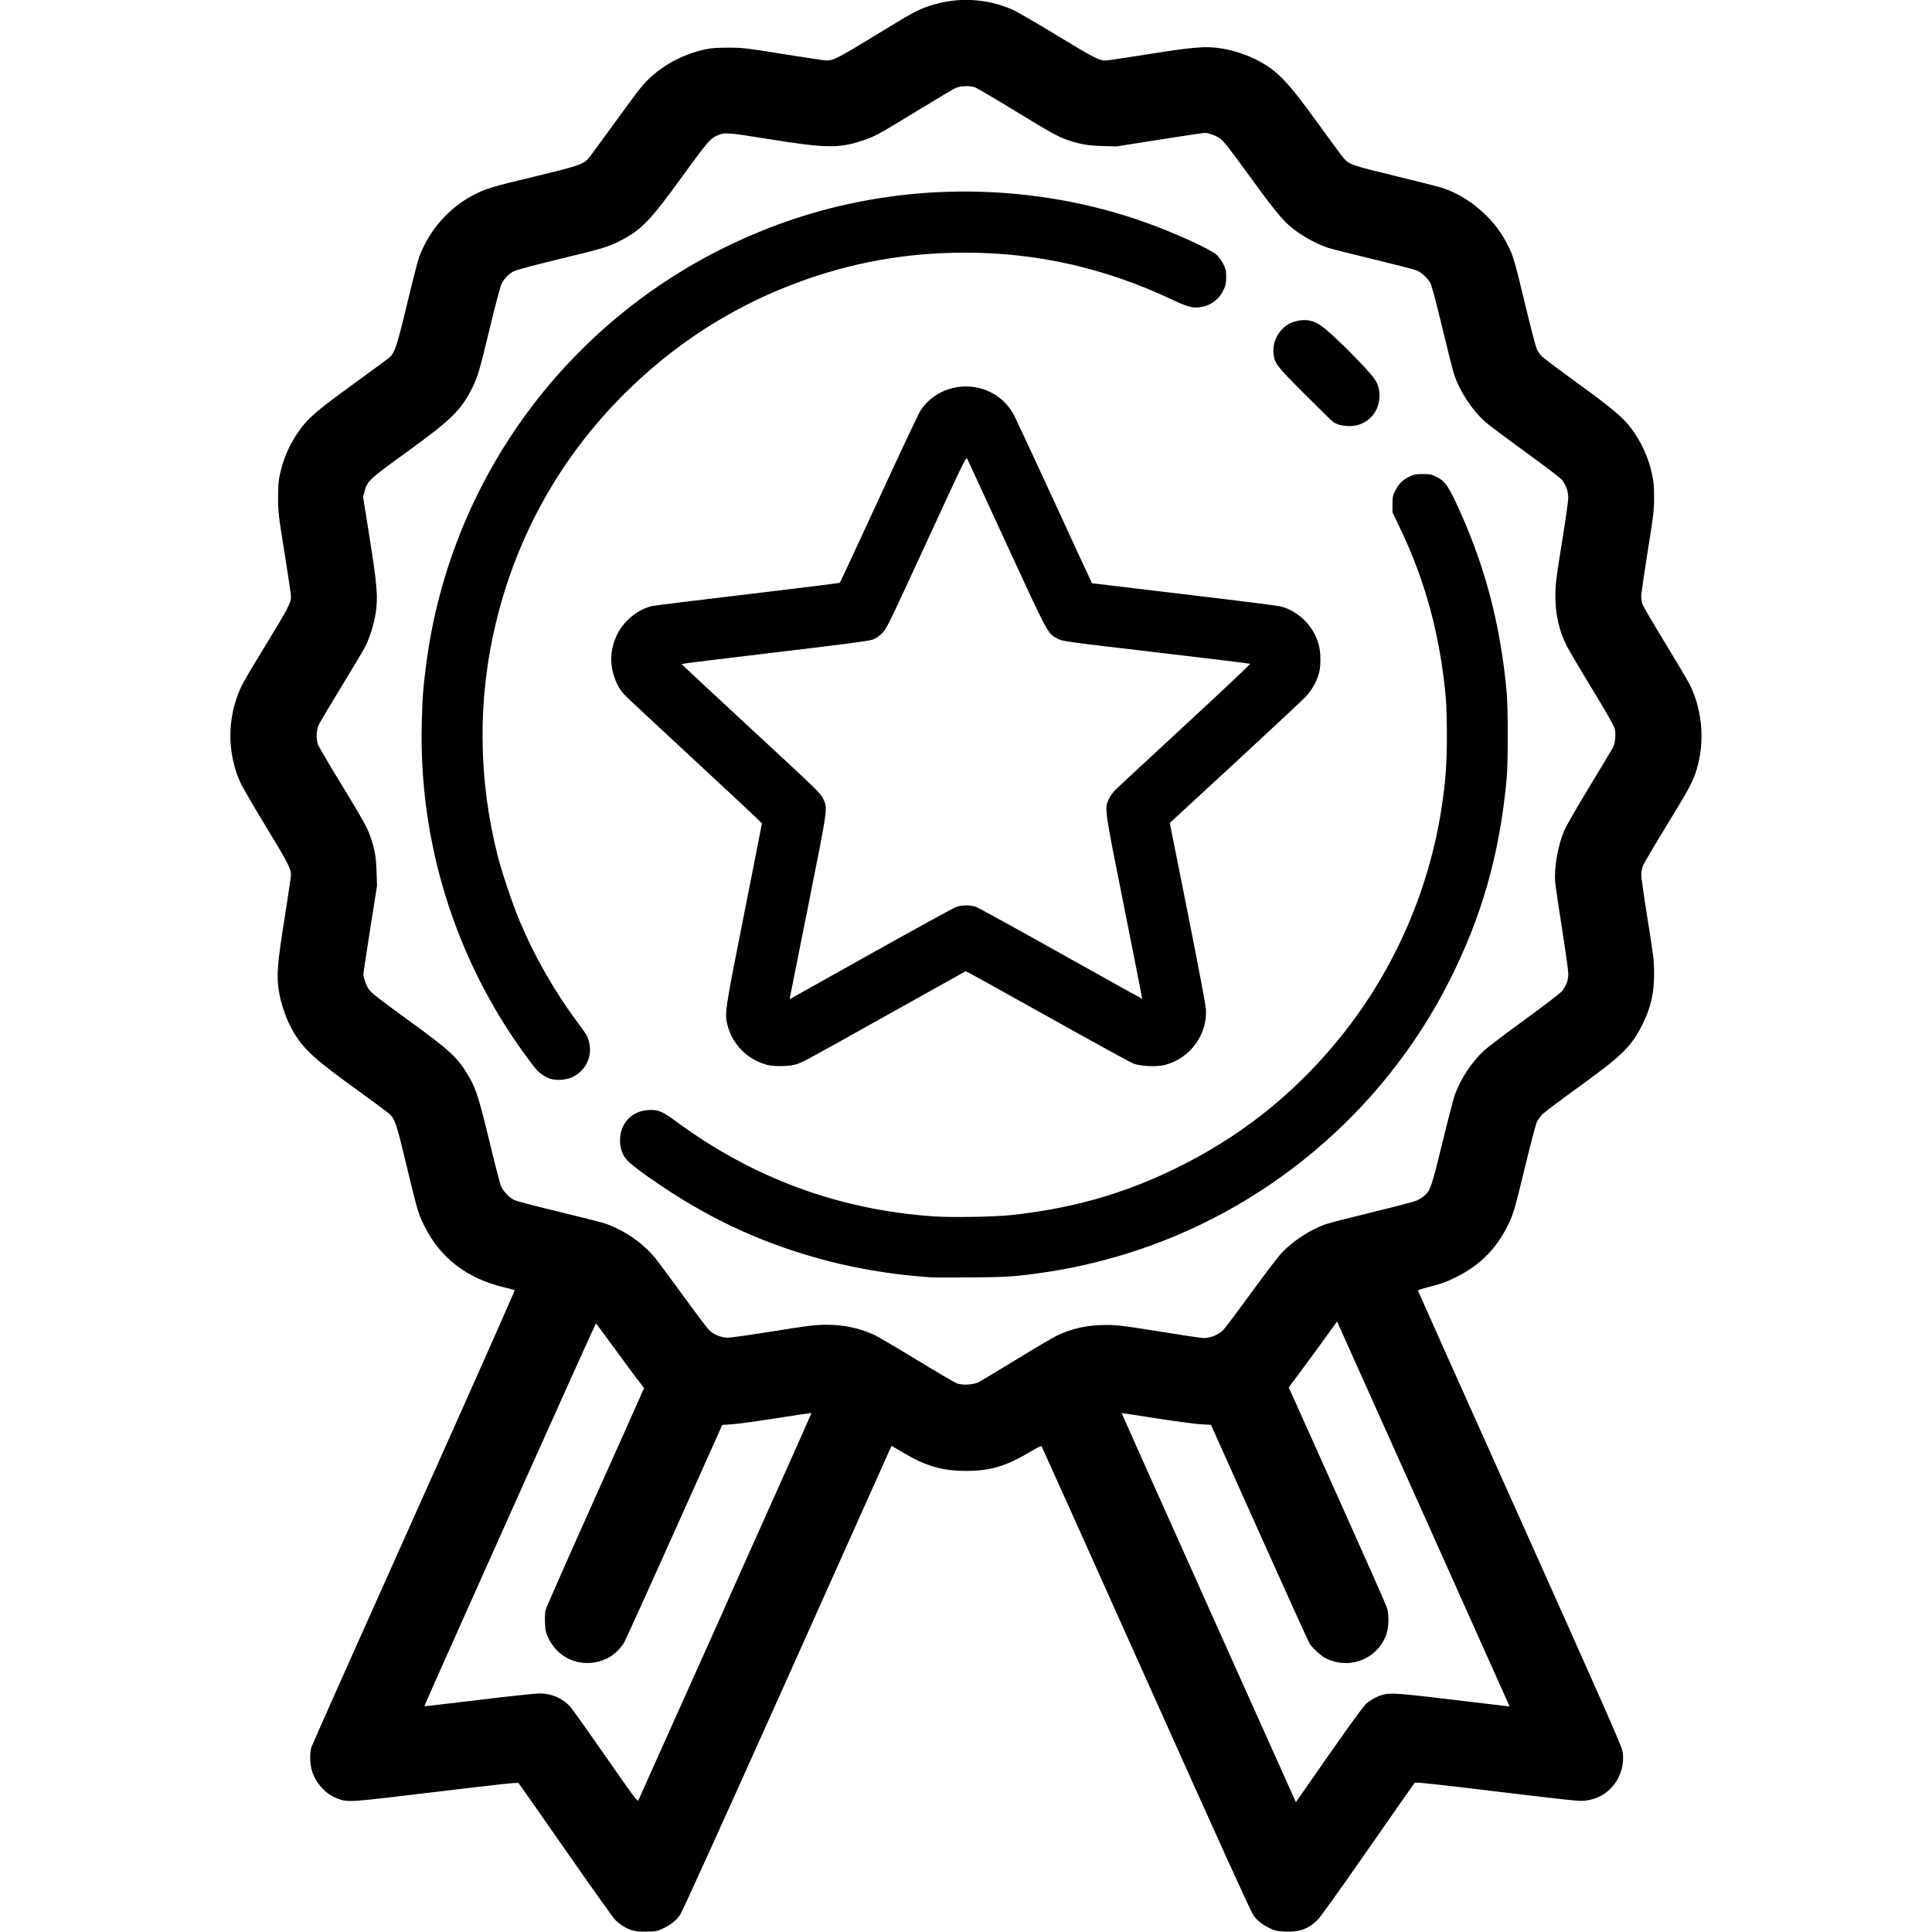 <?xml version="1.0" encoding="UTF-8" standalone="no"?>
<svg
   xmlns:dc="http://purl.org/dc/elements/1.1/"
   xmlns:cc="http://creativecommons.org/ns#"
   xmlns:rdf="http://www.w3.org/1999/02/22-rdf-syntax-ns#"
   xmlns:svg="http://www.w3.org/2000/svg"
   xmlns="http://www.w3.org/2000/svg"
   xmlns:sodipodi="http://sodipodi.sourceforge.net/DTD/sodipodi-0.dtd"
   xmlns:inkscape="http://www.inkscape.org/namespaces/inkscape"
   width="128"
   height="128"
   viewBox="0 0 33.867 33.867"
   version="1.1"
   id="svg52"
   inkscape:version="1.0.1 (3bc2e813f5, 2020-09-07)"
   sodipodi:docname="qualità.svg">
  <defs
     id="defs46" />
  <sodipodi:namedview
     id="base"
     pagecolor="#ffffff"
     bordercolor="#666666"
     borderopacity="1.0"
     inkscape:pageopacity="0.0"
     inkscape:pageshadow="2"
     inkscape:zoom="0.81347656"
     inkscape:cx="-145.59424"
     inkscape:cy="64"
     inkscape:document-units="px"
     inkscape:current-layer="layer1"
     inkscape:document-rotation="0"
     showgrid="false"
     units="px"
     inkscape:window-width="1848"
     inkscape:window-height="1016"
     inkscape:window-x="72"
     inkscape:window-y="27"
     inkscape:window-maximized="1" />
  <g
     inkscape:label="Livello 1"
     inkscape:groupmode="layer"
     id="layer1">
    <path
       style="fill:#000000;stroke-width:0.016"
       d="m 11.081,33.839 c -0.111,-0.037 -0.219,-0.105 -0.304,-0.193 -0.036,-0.037 -0.426,-0.586 -0.867,-1.219 -0.441,-0.633 -0.81,-1.16 -0.82,-1.17 -0.014,-0.015 -0.34,0.02 -1.452,0.154 -1.569,0.189 -1.536,0.187 -1.74,0.109 -0.187,-0.071 -0.359,-0.259 -0.425,-0.464 -0.04,-0.123 -0.047,-0.315 -0.015,-0.427 0.01,-0.036 0.819,-1.851 1.797,-4.033 0.978,-2.182 1.773,-3.972 1.766,-3.978 -0.007,-0.006 -0.093,-0.03 -0.192,-0.054 -0.641,-0.152 -1.115,-0.517 -1.386,-1.066 -0.114,-0.23 -0.12,-0.251 -0.32,-1.08 -0.181,-0.75 -0.198,-0.799 -0.301,-0.895 -0.029,-0.027 -0.31,-0.235 -0.624,-0.462 -0.752,-0.544 -0.93,-0.717 -1.119,-1.093 -0.083,-0.164 -0.161,-0.409 -0.191,-0.598 -0.043,-0.271 -0.026,-0.482 0.102,-1.284 0.061,-0.383 0.111,-0.721 0.111,-0.752 -10e-4,-0.109 -0.06,-0.222 -0.446,-0.855 -0.215,-0.353 -0.418,-0.704 -0.451,-0.781 -0.198,-0.459 -0.219,-0.974 -0.06,-1.449 0.069,-0.206 0.116,-0.293 0.529,-0.967 0.371,-0.607 0.427,-0.714 0.428,-0.823 2.77e-4,-0.032 -0.05,-0.373 -0.112,-0.76 -0.108,-0.669 -0.113,-0.715 -0.114,-0.969 -4.62e-4,-0.2 0.006,-0.299 0.028,-0.399 0.06,-0.278 0.155,-0.505 0.311,-0.738 0.165,-0.246 0.305,-0.37 0.963,-0.848 0.329,-0.239 0.619,-0.452 0.644,-0.474 0.098,-0.083 0.136,-0.196 0.317,-0.951 0.094,-0.393 0.188,-0.76 0.209,-0.815 0.176,-0.467 0.515,-0.856 0.941,-1.08 0.227,-0.119 0.314,-0.146 1.074,-0.328 0.741,-0.178 0.858,-0.216 0.944,-0.309 0.022,-0.023 0.218,-0.289 0.436,-0.591 0.218,-0.302 0.442,-0.603 0.497,-0.669 0.272,-0.329 0.679,-0.568 1.132,-0.665 0.1,-0.021 0.199,-0.028 0.399,-0.028 0.254,5.55e-4 0.3,0.006 0.969,0.114 0.387,0.062 0.729,0.113 0.76,0.112 0.108,-9.81e-4 0.216,-0.057 0.823,-0.428 0.675,-0.412 0.761,-0.46 0.967,-0.529 0.475,-0.159 0.99,-0.138 1.449,0.06 0.077,0.033 0.428,0.236 0.781,0.451 0.635,0.387 0.746,0.445 0.856,0.446 0.031,2.78e-4 0.37,-0.05 0.752,-0.111 0.794,-0.127 1.006,-0.144 1.28,-0.102 0.186,0.028 0.434,0.107 0.6,0.191 0.376,0.189 0.549,0.367 1.093,1.119 0.227,0.315 0.435,0.595 0.462,0.624 0.095,0.103 0.146,0.12 0.887,0.3 0.392,0.095 0.758,0.188 0.814,0.205 0.289,0.092 0.563,0.263 0.791,0.492 0.169,0.169 0.274,0.315 0.38,0.525 0.093,0.184 0.118,0.272 0.307,1.057 0.091,0.379 0.18,0.719 0.196,0.754 0.017,0.036 0.052,0.089 0.078,0.119 0.026,0.03 0.314,0.248 0.639,0.483 0.612,0.444 0.8,0.603 0.944,0.797 0.178,0.241 0.3,0.51 0.362,0.799 0.028,0.13 0.035,0.216 0.035,0.407 1.85e-4,0.226 -0.007,0.291 -0.112,0.946 -0.062,0.387 -0.113,0.74 -0.113,0.785 0,0.045 0.01,0.11 0.022,0.143 0.012,0.034 0.189,0.336 0.394,0.672 0.205,0.336 0.403,0.671 0.439,0.744 0.231,0.465 0.266,1.066 0.091,1.555 -0.066,0.183 -0.129,0.296 -0.519,0.935 -0.203,0.332 -0.382,0.638 -0.398,0.679 -0.016,0.041 -0.029,0.112 -0.029,0.158 0,0.046 0.05,0.396 0.112,0.779 0.102,0.638 0.112,0.717 0.113,0.939 0.002,0.351 -0.054,0.598 -0.201,0.895 -0.194,0.393 -0.35,0.547 -1.105,1.093 -0.315,0.227 -0.604,0.445 -0.644,0.483 -0.04,0.038 -0.087,0.102 -0.106,0.143 -0.018,0.04 -0.11,0.39 -0.204,0.778 -0.193,0.795 -0.208,0.845 -0.324,1.073 -0.199,0.389 -0.484,0.668 -0.891,0.87 -0.162,0.08 -0.251,0.113 -0.436,0.16 -0.182,0.046 -0.23,0.064 -0.225,0.082 0.004,0.013 0.805,1.804 1.781,3.979 1.403,3.13 1.779,3.98 1.798,4.073 0.042,0.204 -0.014,0.432 -0.145,0.599 -0.128,0.163 -0.286,0.252 -0.501,0.281 -0.098,0.014 -0.258,-0.003 -1.543,-0.158 -1.111,-0.134 -1.437,-0.169 -1.451,-0.154 -0.01,0.01 -0.376,0.533 -0.813,1.162 -0.437,0.629 -0.834,1.184 -0.881,1.232 -0.159,0.164 -0.323,0.225 -0.576,0.214 -0.136,-0.006 -0.174,-0.014 -0.26,-0.055 -0.138,-0.065 -0.22,-0.129 -0.294,-0.227 -0.044,-0.059 -0.585,-1.25 -1.883,-4.148 -1.002,-2.236 -1.827,-4.072 -1.833,-4.079 -0.007,-0.007 -0.088,0.032 -0.182,0.088 -0.434,0.26 -0.708,0.344 -1.133,0.345 -0.425,0.001 -0.715,-0.083 -1.124,-0.327 l -0.192,-0.114 -0.021,0.05 c -0.012,0.028 -0.833,1.862 -1.826,4.076 -1.108,2.472 -1.826,4.055 -1.86,4.101 -0.074,0.101 -0.165,0.173 -0.296,0.235 -0.099,0.047 -0.124,0.052 -0.281,0.055 -0.135,0.003 -0.192,-0.002 -0.262,-0.025 z m 1.635,-5.689 c 0.833,-1.857 1.512,-3.378 1.509,-3.381 -0.002,-0.003 -0.278,0.038 -0.613,0.091 -0.335,0.053 -0.686,0.101 -0.78,0.107 l -0.171,0.011 -0.839,1.872 c -0.462,1.03 -0.859,1.906 -0.883,1.946 -0.06,0.102 -0.181,0.217 -0.282,0.268 -0.395,0.2 -0.854,0.049 -1.04,-0.343 -0.05,-0.106 -0.058,-0.138 -0.064,-0.274 -0.004,-0.091 -8e-6,-0.184 0.011,-0.226 0.01,-0.039 0.402,-0.928 0.872,-1.976 0.469,-1.047 0.854,-1.908 0.854,-1.912 0,-0.004 -0.033,-0.048 -0.074,-0.098 -0.041,-0.049 -0.229,-0.303 -0.418,-0.563 -0.189,-0.26 -0.348,-0.473 -0.352,-0.473 -0.011,3.7e-4 -3.016,6.704 -3.007,6.71 0.003,0.003 0.429,-0.047 0.946,-0.109 0.517,-0.063 0.998,-0.114 1.07,-0.115 0.212,-0.001 0.406,0.083 0.544,0.236 0.034,0.038 0.313,0.43 0.619,0.87 0.49,0.706 0.558,0.797 0.572,0.767 0.009,-0.018 0.697,-1.552 1.529,-3.409 z m 10.633,2.535 c 0.328,-0.47 0.549,-0.772 0.596,-0.815 0.084,-0.076 0.214,-0.144 0.317,-0.168 0.128,-0.029 0.301,-0.016 1.252,0.099 0.521,0.063 0.948,0.114 0.949,0.113 0.001,-0.002 -2.959,-6.605 -3.005,-6.704 l -0.021,-0.044 -0.258,0.357 c -0.142,0.196 -0.332,0.456 -0.423,0.577 l -0.165,0.22 0.85,1.895 c 0.468,1.042 0.861,1.93 0.874,1.973 0.035,0.115 0.031,0.333 -0.009,0.45 -0.147,0.437 -0.638,0.639 -1.058,0.435 -0.085,-0.041 -0.242,-0.182 -0.292,-0.263 -0.02,-0.032 -0.416,-0.907 -0.882,-1.945 l -0.846,-1.888 -0.188,-0.011 c -0.103,-0.006 -0.455,-0.054 -0.782,-0.105 -0.327,-0.052 -0.596,-0.092 -0.597,-0.091 -0.001,0.002 0.686,1.537 1.526,3.412 l 1.529,3.409 0.056,-0.08 c 0.031,-0.044 0.29,-0.416 0.577,-0.827 z M 17.141,24.237 c 0.035,-0.018 0.338,-0.2 0.674,-0.405 0.335,-0.205 0.659,-0.395 0.72,-0.423 0.273,-0.126 0.53,-0.182 0.846,-0.183 0.195,-5.55e-4 0.288,0.01 0.83,0.096 0.912,0.145 0.884,0.141 0.971,0.125 0.096,-0.018 0.188,-0.064 0.257,-0.129 0.029,-0.027 0.247,-0.317 0.486,-0.645 0.238,-0.327 0.482,-0.647 0.542,-0.71 0.198,-0.209 0.478,-0.393 0.756,-0.498 0.058,-0.022 0.427,-0.117 0.819,-0.212 0.392,-0.095 0.748,-0.188 0.792,-0.208 0.043,-0.02 0.104,-0.057 0.134,-0.084 0.107,-0.094 0.13,-0.163 0.319,-0.939 0.098,-0.403 0.196,-0.781 0.218,-0.839 0.105,-0.278 0.289,-0.558 0.498,-0.756 0.063,-0.06 0.384,-0.305 0.713,-0.543 0.329,-0.239 0.626,-0.467 0.661,-0.506 0.074,-0.084 0.115,-0.193 0.115,-0.309 1.85e-4,-0.045 -0.049,-0.399 -0.11,-0.787 -0.061,-0.388 -0.115,-0.755 -0.12,-0.815 -0.022,-0.252 0.045,-0.638 0.157,-0.905 0.033,-0.078 0.225,-0.412 0.441,-0.768 0.211,-0.347 0.398,-0.658 0.416,-0.693 0.04,-0.078 0.053,-0.234 0.028,-0.333 -0.012,-0.049 -0.151,-0.291 -0.396,-0.694 -0.208,-0.34 -0.407,-0.679 -0.444,-0.752 -0.137,-0.275 -0.2,-0.556 -0.199,-0.885 5.56e-4,-0.195 0.013,-0.296 0.113,-0.916 0.062,-0.383 0.113,-0.739 0.113,-0.791 7.4e-4,-0.121 -0.048,-0.25 -0.124,-0.332 -0.032,-0.034 -0.319,-0.251 -0.638,-0.483 -0.319,-0.231 -0.627,-0.462 -0.686,-0.514 -0.239,-0.211 -0.453,-0.536 -0.557,-0.85 -0.017,-0.052 -0.11,-0.418 -0.205,-0.814 -0.119,-0.492 -0.186,-0.741 -0.212,-0.785 -0.048,-0.082 -0.15,-0.175 -0.233,-0.211 -0.036,-0.016 -0.375,-0.103 -0.754,-0.195 -0.379,-0.091 -0.735,-0.181 -0.791,-0.199 -0.155,-0.05 -0.342,-0.143 -0.504,-0.251 -0.252,-0.168 -0.368,-0.301 -0.872,-0.994 -0.371,-0.51 -0.471,-0.638 -0.531,-0.678 -0.076,-0.05 -0.202,-0.095 -0.267,-0.095 -0.02,0 -0.377,0.054 -0.792,0.119 l -0.756,0.119 -0.251,-0.008 c -0.257,-0.008 -0.383,-0.03 -0.605,-0.106 -0.167,-0.057 -0.294,-0.127 -0.938,-0.521 -0.34,-0.207 -0.647,-0.387 -0.681,-0.4 -0.092,-0.033 -0.252,-0.029 -0.339,0.009 -0.039,0.017 -0.345,0.199 -0.679,0.403 -0.689,0.42 -0.733,0.445 -0.954,0.519 -0.415,0.139 -0.643,0.136 -1.639,-0.024 -0.771,-0.123 -0.784,-0.124 -0.935,-0.053 -0.101,0.048 -0.177,0.14 -0.602,0.726 -0.545,0.753 -0.704,0.918 -1.061,1.102 -0.223,0.115 -0.291,0.136 -1.068,0.324 -0.417,0.101 -0.76,0.192 -0.802,0.213 -0.094,0.047 -0.175,0.128 -0.222,0.222 -0.021,0.042 -0.11,0.375 -0.205,0.771 -0.191,0.791 -0.215,0.871 -0.325,1.086 -0.191,0.371 -0.36,0.534 -1.148,1.105 -0.637,0.461 -0.675,0.496 -0.723,0.673 l -0.027,0.101 0.116,0.73 c 0.132,0.83 0.148,1.037 0.103,1.32 -0.028,0.178 -0.107,0.431 -0.18,0.574 -0.026,0.051 -0.214,0.367 -0.418,0.701 -0.204,0.334 -0.385,0.64 -0.403,0.679 -0.038,0.086 -0.042,0.247 -0.009,0.339 0.013,0.034 0.192,0.341 0.4,0.681 0.393,0.645 0.463,0.771 0.521,0.938 0.075,0.218 0.097,0.348 0.106,0.605 l 0.008,0.251 -0.119,0.754 c -0.065,0.414 -0.119,0.771 -0.119,0.792 0,0.067 0.044,0.192 0.095,0.269 0.04,0.06 0.168,0.161 0.678,0.531 0.771,0.56 0.883,0.666 1.089,1.022 0.112,0.195 0.169,0.377 0.347,1.113 0.095,0.395 0.186,0.747 0.202,0.783 0.037,0.084 0.129,0.186 0.211,0.234 0.043,0.025 0.296,0.094 0.783,0.211 0.395,0.096 0.762,0.188 0.815,0.206 0.338,0.113 0.67,0.339 0.889,0.604 0.056,0.067 0.28,0.369 0.499,0.671 0.219,0.302 0.425,0.575 0.46,0.607 0.078,0.073 0.211,0.125 0.324,0.125 0.047,1.46e-4 0.403,-0.051 0.791,-0.113 0.626,-0.1 0.73,-0.113 0.924,-0.114 0.306,-9.25e-4 0.576,0.055 0.843,0.175 0.054,0.024 0.389,0.221 0.744,0.437 0.355,0.216 0.675,0.404 0.712,0.417 0.093,0.034 0.281,0.024 0.365,-0.019 z m -0.831,-1.846 c -0.034,-0.003 -0.154,-0.013 -0.266,-0.023 -0.451,-0.037 -1.038,-0.137 -1.504,-0.257 -1.068,-0.274 -2.001,-0.691 -2.914,-1.301 -0.385,-0.257 -0.594,-0.417 -0.661,-0.506 -0.071,-0.094 -0.104,-0.216 -0.095,-0.354 0.018,-0.276 0.215,-0.474 0.49,-0.491 0.173,-0.011 0.248,0.019 0.487,0.196 1.35,0.996 2.852,1.551 4.511,1.667 0.333,0.023 1.073,0.01 1.386,-0.024 1.059,-0.117 1.95,-0.37 2.86,-0.814 1.101,-0.537 2.018,-1.254 2.801,-2.191 0.983,-1.177 1.633,-2.616 1.865,-4.131 0.071,-0.461 0.093,-0.769 0.093,-1.269 0,-0.254 -0.008,-0.554 -0.019,-0.666 C 25.242,11.127 24.987,10.187 24.538,9.249 l -0.128,-0.266 -3.7e-4,-0.141 c -3.7e-4,-0.128 0.004,-0.151 0.051,-0.245 0.059,-0.119 0.13,-0.188 0.254,-0.246 0.073,-0.034 0.109,-0.041 0.228,-0.041 0.125,9.8e-5 0.152,0.005 0.232,0.046 0.165,0.083 0.217,0.161 0.428,0.631 0.444,0.989 0.703,1.998 0.808,3.138 0.026,0.284 0.026,1.246 1.48e-4,1.527 -0.122,1.317 -0.433,2.413 -1.007,3.548 -1.163,2.3 -3.242,4.046 -5.711,4.794 -0.453,0.137 -0.941,0.247 -1.393,0.312 -0.5,0.072 -0.657,0.083 -1.3,0.087 -0.345,0.002 -0.655,0.002 -0.689,-0.002 z M 9.694,18.923 c -0.099,-0.021 -0.218,-0.091 -0.289,-0.172 -0.035,-0.039 -0.127,-0.159 -0.205,-0.267 -1.224,-1.684 -1.857,-3.716 -1.807,-5.797 0.011,-0.454 0.026,-0.651 0.082,-1.073 0.416,-3.133 2.366,-5.856 5.2,-7.262 0.895,-0.444 1.805,-0.733 2.781,-0.884 1.542,-0.238 3.154,-0.089 4.601,0.423 0.517,0.183 1.155,0.473 1.271,0.577 0.036,0.033 0.088,0.105 0.116,0.161 0.044,0.09 0.05,0.118 0.05,0.229 0,0.103 -0.008,0.144 -0.041,0.215 -0.079,0.172 -0.22,0.28 -0.405,0.31 -0.135,0.022 -0.232,-0.003 -0.49,-0.125 -1.178,-0.558 -2.371,-0.829 -3.643,-0.829 -1.032,1.76e-4 -1.984,0.171 -2.943,0.527 -1.141,0.424 -2.16,1.08 -3.036,1.956 -1.11,1.109 -1.867,2.459 -2.24,3.992 -0.327,1.345 -0.316,2.752 0.031,4.109 0.078,0.304 0.266,0.86 0.393,1.159 0.259,0.611 0.615,1.232 1.018,1.77 0.153,0.205 0.171,0.238 0.195,0.361 0.047,0.236 -0.08,0.478 -0.303,0.58 -0.092,0.042 -0.238,0.058 -0.335,0.038 z m 3.742,-0.26 c -0.332,-0.089 -0.596,-0.355 -0.682,-0.687 -0.055,-0.21 -0.049,-0.245 0.289,-1.949 0.172,-0.867 0.313,-1.584 0.313,-1.593 0,-0.009 -0.53,-0.506 -1.177,-1.104 -0.647,-0.599 -1.204,-1.119 -1.237,-1.156 -0.083,-0.094 -0.132,-0.182 -0.177,-0.317 -0.081,-0.246 -0.064,-0.489 0.052,-0.731 0.116,-0.242 0.36,-0.442 0.612,-0.502 0.039,-0.009 0.793,-0.102 1.676,-0.207 0.883,-0.105 1.611,-0.195 1.617,-0.201 0.006,-0.006 0.315,-0.67 0.686,-1.475 0.371,-0.806 0.698,-1.5 0.727,-1.543 0.337,-0.511 1.084,-0.57 1.501,-0.119 0.046,0.05 0.109,0.139 0.14,0.199 0.031,0.06 0.351,0.747 0.71,1.526 0.359,0.78 0.654,1.419 0.656,1.42 0.001,0.001 0.729,0.088 1.616,0.193 0.888,0.105 1.652,0.201 1.7,0.215 0.326,0.092 0.587,0.365 0.665,0.695 0.031,0.13 0.031,0.343 7.4e-4,0.463 -0.038,0.152 -0.126,0.307 -0.24,0.428 -0.057,0.06 -0.616,0.582 -1.241,1.159 l -1.137,1.049 0.312,1.564 c 0.183,0.92 0.316,1.62 0.321,1.699 0.029,0.447 -0.276,0.863 -0.716,0.978 -0.146,0.038 -0.426,0.026 -0.556,-0.024 -0.052,-0.02 -0.732,-0.393 -1.511,-0.829 -0.78,-0.436 -1.421,-0.792 -1.426,-0.79 -0.005,0.002 -0.621,0.345 -1.369,0.764 -1.53,0.857 -1.505,0.843 -1.635,0.877 -0.119,0.031 -0.374,0.031 -0.489,-3.7e-4 z m 1.84,-1.95 c 0.775,-0.434 1.445,-0.801 1.488,-0.816 0.101,-0.035 0.245,-0.035 0.345,6.47e-4 0.043,0.015 0.716,0.385 1.495,0.822 0.779,0.437 1.418,0.792 1.419,0.79 0.002,-0.002 -0.141,-0.723 -0.316,-1.602 -0.353,-1.767 -0.348,-1.732 -0.268,-1.904 0.022,-0.047 0.074,-0.119 0.116,-0.161 0.042,-0.041 0.593,-0.552 1.224,-1.136 0.631,-0.583 1.142,-1.065 1.136,-1.07 -0.006,-0.005 -0.684,-0.089 -1.507,-0.185 -1.821,-0.214 -1.783,-0.209 -1.883,-0.263 -0.161,-0.088 -0.152,-0.071 -0.876,-1.642 -0.369,-0.801 -0.681,-1.477 -0.692,-1.502 -0.021,-0.044 -0.039,-0.007 -0.717,1.465 -0.671,1.455 -0.699,1.513 -0.778,1.591 -0.053,0.053 -0.111,0.092 -0.166,0.112 -0.064,0.024 -0.478,0.078 -1.716,0.225 -0.897,0.106 -1.632,0.197 -1.632,0.202 -1.4e-5,0.005 0.547,0.516 1.216,1.134 1.145,1.059 1.219,1.13 1.261,1.22 0.086,0.184 0.097,0.103 -0.252,1.858 -0.174,0.875 -0.32,1.607 -0.325,1.628 -0.005,0.021 -0.003,0.034 0.005,0.03 0.008,-0.004 0.649,-0.363 1.424,-0.797 z m 8.205,-9.265 c -0.037,-0.012 -0.084,-0.032 -0.104,-0.045 -0.02,-0.013 -0.247,-0.234 -0.503,-0.491 -0.507,-0.507 -0.531,-0.539 -0.55,-0.721 -0.02,-0.19 0.081,-0.395 0.248,-0.5 0.089,-0.056 0.237,-0.09 0.341,-0.078 0.152,0.017 0.252,0.081 0.512,0.326 0.289,0.272 0.603,0.603 0.673,0.709 0.067,0.101 0.091,0.202 0.081,0.337 -0.02,0.279 -0.245,0.487 -0.526,0.484 -0.058,-5.73e-4 -0.135,-0.01 -0.172,-0.022 z"
       id="path14" />
  </g>
</svg>
